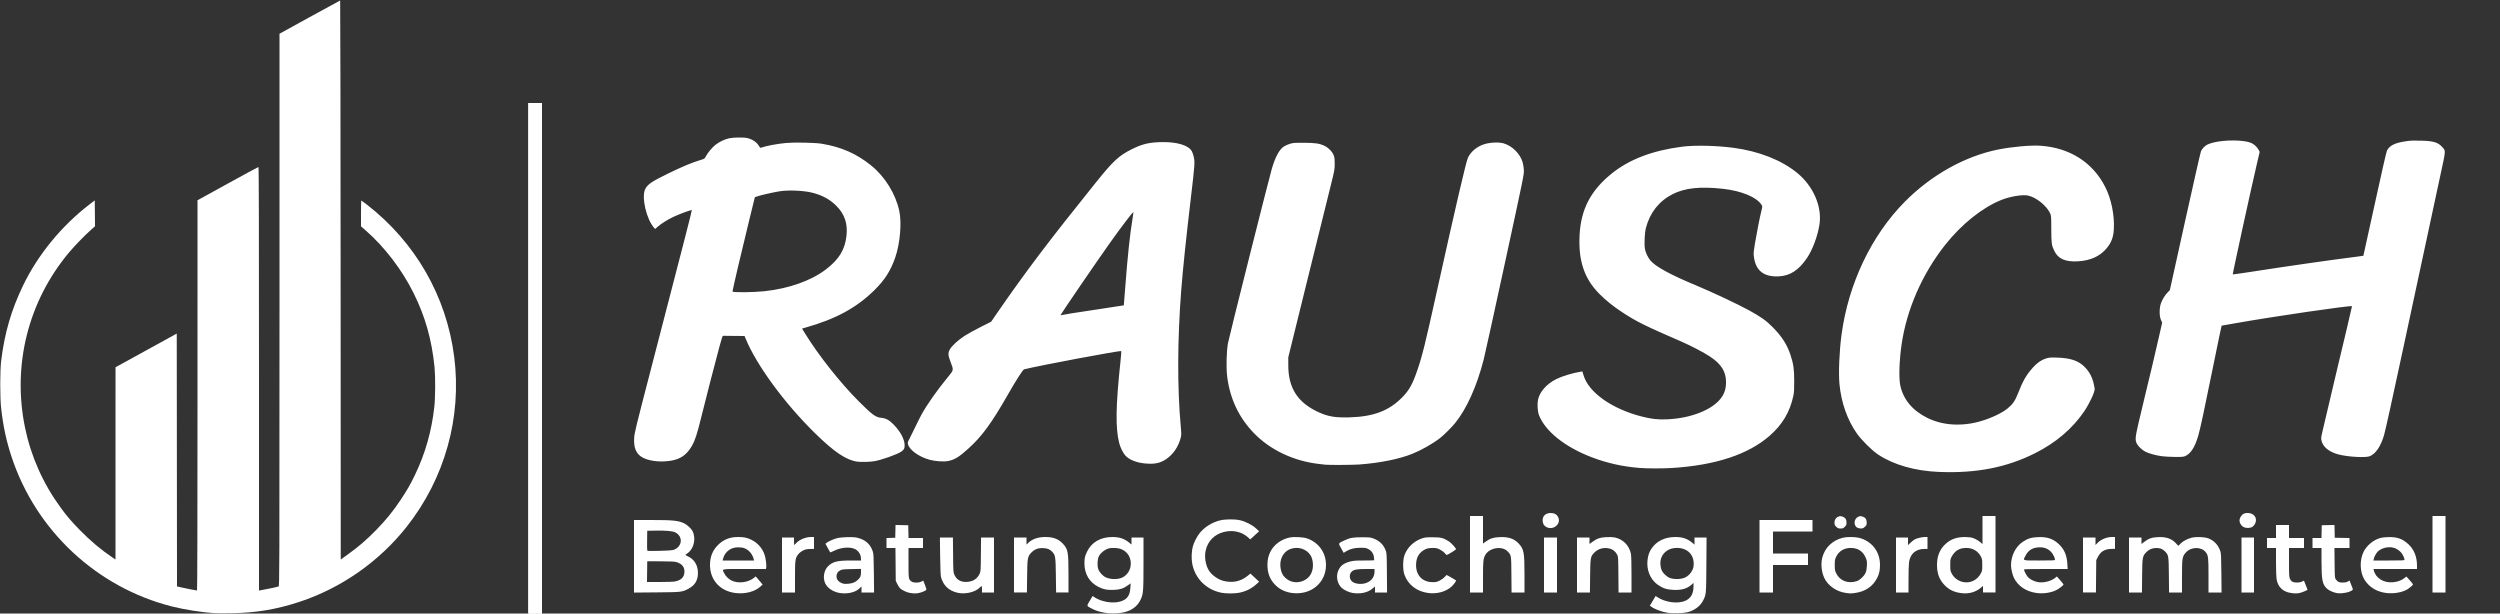 <?xml version="1.0" encoding="UTF-8" standalone="no"?><!DOCTYPE svg PUBLIC "-//W3C//DTD SVG 1.1//EN" "http://www.w3.org/Graphics/SVG/1.1/DTD/svg11.dtd"><svg width="100%" height="100%" viewBox="0 0 5000 1227" version="1.1" xmlns="http://www.w3.org/2000/svg" xmlns:xlink="http://www.w3.org/1999/xlink" xml:space="preserve" xmlns:serif="http://www.serif.com/" style="fill-rule:evenodd;clip-rule:evenodd;stroke-linejoin:round;stroke-miterlimit:2;"><rect x="0" y="0" width="5000" height="1227" fill="#333333" stroke="none"/><path id="name" d="M1057,1227l0,-1021l27,0l0,1021l-27,0Zm2821.5,-283.128c-48.439,-1.925 -91.101,-14.091 -122.508,-34.936c-12.006,-7.968 -32.953,-28.77 -42.228,-41.936c-19.098,-27.109 -31.305,-61.793 -34.844,-99c-2.111,-22.196 -0.297,-65.506 4.126,-98.5c13.668,-101.968 59.657,-198.579 126.713,-266.191c52.819,-53.257 120.107,-90.896 186.284,-104.202c27.736,-5.577 65.444,-8.97 84.957,-7.644c58.59,3.979 104.911,33.577 129.655,82.846c11.872,23.638 18.304,54.937 17.075,83.089c-0.728,16.692 -4.742,27.505 -14.615,39.368c-13.231,15.899 -32.479,24.555 -57.615,25.91c-24.837,1.339 -39.19,-5.025 -46.812,-20.755c-5.509,-11.369 -6.045,-15.214 -6.119,-43.921c-0.066,-25.402 -0.164,-26.705 -2.351,-31.449c-7.061,-15.315 -28.03,-32.103 -44.301,-35.469c-11.09,-2.293 -35.377,1.752 -53.326,8.882c-37.567,14.923 -79.412,48.362 -112.003,89.502c-46.236,58.364 -77.356,129.521 -87.484,200.034c-4.549,31.673 -5.658,66.266 -2.596,81c5.854,28.168 24.309,50.468 53.992,65.237c30.627,15.24 69.306,17.645 106.943,6.652c20.698,-6.046 41.831,-15.98 53.102,-24.961c10.683,-8.513 15.544,-15.452 21.46,-30.636c9.892,-25.388 16.668,-37.071 30.235,-52.132c8.245,-9.151 16.783,-15.002 25.963,-17.79c6.138,-1.865 8.703,-2.055 22.12,-1.641c25.568,0.788 41.286,5.797 53.217,16.958c12.296,11.501 18.815,25.006 21.796,45.152c0.852,5.751 -9.92,29.086 -20.943,45.373c-23.338,34.48 -56.605,62.804 -98.393,83.774c-56.833,28.519 -117.348,40.333 -191.5,37.386Zm-599.5,-8.001c-34.134,-2.764 -65.096,-9.716 -96,-21.556c-53.44,-20.474 -92.765,-52.01 -105.142,-84.315c-2.63,-6.866 -3.597,-22.122 -1.915,-30.224c3.354,-16.157 17.154,-31.824 36.623,-41.58c11.384,-5.704 33.09,-12.334 48.082,-14.686l4.148,-0.651l2.26,7.61c10.212,34.401 56.654,67.326 116.444,82.553c19.646,5.004 32.28,6.416 50.5,5.643c53.491,-2.268 100.064,-23.123 113.144,-50.665c3.496,-7.361 4.877,-13.969 4.913,-23.5c0.079,-21.225 -9.393,-36.382 -32.137,-51.431c-12.155,-8.043 -37.729,-21.478 -55.92,-29.378c-75.326,-32.712 -90.931,-40.449 -119.728,-59.364c-18.085,-11.879 -31.986,-23.037 -45.272,-36.341c-30.309,-30.348 -42.441,-66.132 -39.841,-117.515c2.617,-51.709 22.042,-89.148 63.846,-123.049c35.325,-28.648 81.862,-46.431 141.495,-54.069c25.12,-3.217 68.486,-2.258 102.5,2.269c50.778,6.756 95.936,24.541 127.297,50.135c32.075,26.176 49.858,66.822 44.775,102.342c-3.271,22.864 -13.752,51.231 -25.104,67.947c-16.679,24.562 -34.024,35.738 -56.968,36.709c-30.442,1.287 -46.578,-12.328 -49.486,-41.755c-0.492,-4.983 0.081,-10.694 2.455,-24.471c4.262,-24.731 9.662,-52.098 12.604,-63.884c2.459,-9.853 2.459,-9.857 0.506,-13c-9.446,-15.207 -40.201,-27.988 -77.079,-32.033c-45.517,-4.992 -75.841,-1.801 -100.5,10.578c-27.032,13.569 -45.506,36.822 -53.611,67.48c-2.645,10.002 -3.714,33.421 -1.943,42.546c1.409,7.256 5.778,16.474 10.627,22.419c10.01,12.273 39.887,28.678 90.545,49.717c32.185,13.366 85.835,38.594 107.201,50.409c23.982,13.261 33.775,20.223 46.681,33.19c18.421,18.508 29.132,35.058 35.817,55.346c6.138,18.624 7.572,28.619 7.632,53.203c0.041,16.882 -0.313,22.667 -1.805,29.5c-7.079,32.41 -21.893,57.282 -47.402,79.584c-42.654,37.29 -108.484,58.998 -195.242,64.383c-19.044,1.182 -49.785,1.137 -65,-0.096l-0,0Zm-628.5,-6.52c-1.65,-0.193 -7.275,-0.836 -12.5,-1.431c-50.894,-5.79 -97.791,-28.086 -130.523,-62.056c-29.708,-30.831 -47.483,-68.402 -53.048,-112.126c-2.281,-17.923 -1.576,-50.143 1.471,-67.238c2.084,-11.691 81.006,-325.597 87.62,-348.5c6.77,-23.446 14.963,-38.815 23.858,-44.76c2.683,-1.793 8.083,-4.268 12,-5.5c6.464,-2.033 9.062,-2.235 28.122,-2.181c23.605,0.066 31.675,1.302 42.172,6.458c7.846,3.854 15.479,12.008 17.994,19.221c1.389,3.984 1.818,8.054 1.768,16.762c-0.063,10.901 -0.47,13.116 -7.81,42.5c-4.26,17.05 -25.134,101.425 -46.387,187.5l-38.643,156.5l-0.034,15.5c-0.099,45.258 18.149,74.328 58.692,93.503c19.942,9.431 34.48,12.013 63.162,11.218c48.695,-1.35 79.436,-12.994 106.166,-40.213c13.817,-14.07 20.453,-25.997 30.052,-54.008c10.038,-29.293 15.312,-50.578 38.78,-156.5c38.586,-174.156 58.645,-260.4 62.438,-268.457c5.841,-12.409 17.941,-22.49 32.584,-27.145c11.835,-3.763 29.668,-4.473 39.247,-1.563c16.85,5.118 32.146,20.287 37.404,37.093c1.131,3.615 2.303,10.622 2.604,15.572c0.544,8.959 0.373,9.804 -37.641,185.5c-21.003,97.075 -40.177,184.271 -42.609,193.769c-13.778,53.818 -34.148,99.08 -57.484,127.731c-6.731,8.264 -22.244,23.635 -29.802,29.529c-14.462,11.28 -36.739,23.967 -55.153,31.412c-26.39,10.67 -65.272,18.531 -106.5,21.532c-12.831,0.934 -60.937,1.201 -68,0.378l-0,-0Zm-360.5,-2.43c-16.967,-1.571 -31.472,-7.37 -39.082,-15.626c-4.64,-5.034 -10.113,-15.957 -12.423,-24.795c-7.783,-29.776 -7.077,-74.968 2.575,-164.869c1.114,-10.377 1.777,-19.117 1.472,-19.422c-1.655,-1.655 -162.778,28.569 -194.305,36.449c-2.522,0.63 -15.607,21.033 -33.105,51.622c-32.645,57.066 -51.281,82.407 -79.026,107.459c-17.969,16.226 -26.757,21.613 -39.606,24.278c-8.496,1.762 -25.668,0.614 -37.221,-2.487c-21.226,-5.699 -40.738,-19.765 -43.325,-31.233c-0.718,-3.185 -0.421,-4.497 1.987,-8.771c1.557,-2.764 6.556,-12.901 11.11,-22.526c4.553,-9.625 10.748,-22 13.767,-27.5c11.282,-20.558 30.913,-48.48 53.057,-75.465c11.941,-14.551 11.718,-13.151 4.946,-31.035c-4.774,-12.608 -4.992,-17.078 -1.176,-24.089c3.791,-6.965 16.064,-18.333 28.953,-26.818c5.996,-3.948 20.508,-11.996 32.249,-17.885l21.347,-10.708l12.073,-17.5c57.563,-83.438 104.149,-144.988 198.683,-262.5c33.256,-41.339 44.688,-51.951 69.48,-64.491c20.9,-10.572 34.157,-13.962 57.57,-14.723c32.785,-1.066 56.671,5.772 63.708,18.239c1.234,2.186 2.982,7.269 3.884,11.296c2.35,10.487 1.969,15.9 -5.638,80.179c-9.744,82.339 -16.207,144.182 -19.45,186.11c-7.693,99.462 -8.029,194.96 -0.96,272.89c1.346,14.842 1.34,17.097 -0.06,22.438c-4.832,18.432 -15.237,33.591 -29.622,43.154c-11.75,7.811 -23.085,10.066 -41.862,8.329Zm-146.5,-300.329c8.8,-1.389 35.792,-5.496 59.983,-9.126c24.191,-3.63 44.062,-6.682 44.159,-6.783c0.096,-0.1 1.366,-16.158 2.821,-35.683c4.501,-60.383 9.404,-106.618 14.619,-137.845c1.133,-6.79 1.859,-12.547 1.613,-12.794c-0.935,-0.934 -23.234,28.337 -47.338,62.139c-23.485,32.934 -98.357,142.439 -98.357,143.853c-0,0.267 1.462,0.099 3.25,-0.374c1.787,-0.473 10.45,-1.997 19.25,-3.387Zm-429,296.693c-22.066,-3.051 -46.052,-19.19 -84.371,-56.769c-61.156,-59.974 -116.98,-136.062 -138.859,-189.266l-2.159,-5.25l-20.556,-0.167c-11.305,-0.091 -21.294,-0.204 -22.198,-0.25c-1.305,-0.066 -2.748,4.031 -7.014,19.917c-10.361,38.581 -28.604,109.308 -36.392,141.086c-8.664,35.353 -12.725,47.919 -19.078,59.022c-10.427,18.223 -22.924,26.867 -43.373,29.999c-22.031,3.375 -45.695,0.051 -57.946,-8.139c-10.747,-7.185 -15.135,-18.546 -14.271,-36.949c0.493,-10.49 2.277,-17.788 37.152,-152.019c63.504,-244.417 78.73,-303.669 78.176,-304.223c-0.954,-0.954 -24.743,7.714 -36.472,13.289c-12.19,5.795 -24.79,13.724 -32.25,20.297l-4.611,4.062l-1.989,-2.212c-15.641,-17.398 -25.841,-62.141 -17.739,-77.809c4.899,-9.475 12.745,-14.77 45.879,-30.964c27.454,-13.417 47.885,-21.983 63.408,-26.582c9.216,-2.731 9.367,-2.826 11.682,-7.396c3.538,-6.981 12.888,-18.201 19.492,-23.39c7.5,-5.892 18.615,-11.172 27.518,-13.071c8.497,-1.813 29.373,-2.046 36.076,-0.403c10.425,2.555 18.691,8.138 23.043,15.565c1.896,3.234 3.053,4.281 4.231,3.826c9.101,-3.513 32.021,-7.866 50.337,-9.56c16.449,-1.521 57.807,-0.673 70.823,1.452c39.267,6.412 69.78,19.785 99.077,43.421c27.805,22.433 49.081,56.798 56.461,91.198c5.127,23.895 1.511,65.261 -8.134,93.058c-9.015,25.98 -20.455,44.114 -40.369,63.989c-36.314,36.242 -78.069,59.002 -140.293,76.471l-5.718,1.606l6.591,10.688c26.672,43.255 70.014,97.952 106.79,134.767c26.428,26.455 33.713,31.876 44.264,32.934c10.204,1.023 16.404,4.281 25.233,13.26c13.597,13.83 22.009,29.347 22.301,41.138c0.166,6.717 -1.056,9.217 -6.396,13.086c-7.883,5.71 -40.758,17.365 -55.089,19.531c-8.983,1.357 -26.101,1.747 -33.257,0.757Zm-185.5,-340.874c48.791,-5.259 92.85,-20.851 122.5,-43.353c26.508,-20.118 38.575,-39.866 41.529,-67.964c2.549,-24.251 -3.928,-43.083 -20.497,-59.594c-12.693,-12.648 -27.68,-20.872 -47.26,-25.933c-17.297,-4.472 -47.135,-5.857 -65.739,-3.053c-11.751,1.771 -39.153,8.013 -45.432,10.349l-4.398,1.637l-9.85,40c-15.091,61.279 -34.853,145.459 -34.853,148.459c-0,2.206 41.759,1.849 64,-0.548Zm2794.5,329.991c-11.861,-1.615 -25.548,-5.379 -32.651,-8.979c-6.418,-3.252 -14.423,-10.668 -17.029,-15.776c-3.797,-7.442 -3.489,-12.019 2.627,-39.147c3.1,-13.75 9.643,-41.2 14.539,-61c8.777,-35.488 17.818,-73.81 28.106,-119.137l5.252,-23.136l-2.418,-5.364c-3.431,-7.609 -3.485,-23.297 -0.114,-33.053c2.702,-7.822 8.47,-17.127 13.95,-22.506l3.875,-3.804l30.283,-137c16.656,-75.35 31.08,-138.84 32.054,-141.089c2.138,-4.936 7.701,-10.695 12.889,-13.341c2.096,-1.069 7.371,-2.849 11.724,-3.954c23.192,-5.892 61.758,-5.48 75.979,0.81c5.607,2.48 11.623,8.069 14.476,13.447l2.338,4.408l-5.133,21.859c-11.558,49.224 -49.403,222.538 -48.738,223.203c0.227,0.227 16.743,-2.123 36.702,-5.221c74.829,-11.617 163.161,-24.26 210.789,-30.172c7.425,-0.922 13.62,-1.783 13.768,-1.914c0.147,-0.131 10.375,-46.654 22.728,-103.384c12.883,-59.163 23.285,-104.747 24.395,-106.899c5.339,-10.36 15.863,-15.53 38.347,-18.837c8.705,-1.28 15.462,-1.534 29.762,-1.116c25.436,0.743 33.869,3.278 42.431,12.755c7.36,8.147 7.632,4.49 -4.457,59.945c-10.133,46.488 -30.623,141.945 -72.981,340c-21.04,98.375 -36.129,166.786 -38.819,176c-6.563,22.472 -16.663,37.473 -28.546,42.396c-8.117,3.362 -43.107,1.469 -61.96,-3.353c-20.433,-5.226 -33.047,-16.019 -35.148,-30.074c-0.532,-3.558 0.353,-8.547 4.342,-24.469c2.756,-11 7.488,-31.025 10.516,-44.5c3.028,-13.475 10.673,-45.875 16.99,-72c11.646,-48.165 29.632,-124.392 29.632,-125.582c-0,-2.415 -160.318,20.981 -233,34.002c-7.425,1.33 -16.703,2.967 -20.619,3.636l-7.118,1.217l-4.182,19.114c-2.3,10.512 -9.802,47.013 -16.671,81.113c-13.701,68.014 -21.986,106.364 -25.896,119.854c-6.602,22.784 -14.829,35.705 -25.949,40.756c-3.46,1.571 -6.52,1.832 -20.565,1.75c-9.075,-0.053 -21,-0.709 -26.5,-1.458Z" style="fill:#fff;fill-rule:nonzero;"/><path id="slogan" d="M1057,1227l0,-1021l27,0l0,1021l-27,0Zm1152.5,-1.508c-10.446,-1.711 -17.512,-3.95 -25.498,-8.078c-11.335,-5.86 -11.043,-4.823 -4.46,-15.855l5.722,-9.588l3.118,2.085c19.261,12.882 49.411,14.588 63.211,3.577c5.612,-4.478 8.602,-11.642 9.194,-22.036l0.509,-8.919l-5.779,4.138c-8.763,6.275 -15.238,8.376 -27.517,8.928c-13.359,0.6 -20.479,-0.727 -30.589,-5.702c-18.174,-8.941 -28.391,-25.678 -28.499,-46.686c-0.058,-11.135 0.679,-14.567 5.142,-23.947c8.971,-18.857 27.004,-29.356 50.486,-29.394c14.233,-0.023 24.265,3.296 33.71,11.153l4.75,3.951l0,-14.119l24,-0l0,51.412c0,56.428 -0.403,61.474 -5.831,73.005c-6.721,14.277 -20.106,23.43 -38.247,26.154c-11.377,1.708 -22.671,1.682 -33.422,-0.079l0,-0Zm34.088,-69.964c8.642,-3.611 15.599,-12.419 17.416,-22.051c3.074,-16.291 -5.168,-30.765 -20.453,-35.919c-5.078,-1.713 -16.923,-2.232 -22.156,-0.972c-7.904,1.904 -17.079,8.948 -20.64,15.846c-2.94,5.695 -3.598,18.515 -1.304,25.421c2.281,6.867 9.08,14.266 15.77,17.159c9.136,3.952 22.613,4.173 31.367,0.516Zm1091.88,70.096c-12.322,-2.024 -26.558,-7.37 -33.349,-12.524l-2.383,-1.809l5.765,-9.66l5.765,-9.66l3.118,2.085c16.431,10.989 41.9,14.212 56.886,7.199c10.701,-5.007 15.732,-14.139 15.732,-28.553l0,-6.935l-4.11,3.714c-8.785,7.936 -19.706,11.022 -36.39,10.282c-12.921,-0.573 -21.153,-3.315 -31.149,-10.376c-14.851,-10.491 -22.739,-29.83 -20.252,-49.65c1.221,-9.735 3.3,-15.61 8.032,-22.696c9.884,-14.8 26.75,-22.992 47.409,-23.026c14.261,-0.023 24.191,3.279 33.71,11.212l4.75,3.959l0,-14.186l24.11,-0l-0.368,54.75c-0.4,59.591 -0.323,58.732 -6.374,71.119c-5.457,11.17 -17.613,20.273 -31.608,23.668c-8.795,2.135 -29.437,2.705 -39.294,1.087Zm34.901,-70.666c6.049,-2.844 11.413,-8.392 14.454,-14.95c2.017,-4.348 2.547,-7.059 2.547,-13.008c0,-20.531 -16.318,-33.431 -39.018,-30.844c-14.153,1.613 -25.186,11.791 -27.325,25.207c-0.985,6.175 0.342,15.476 2.932,20.553c2.39,4.685 9.794,11.53 14.726,13.614c8.641,3.653 23.256,3.389 31.684,-0.572Zm-1899.61,31.047c-30.564,-3.801 -50.76,-26.042 -50.76,-55.901c-0,-16.48 5.076,-29.234 15.973,-40.131c10.914,-10.914 23.648,-15.973 40.204,-15.973c11.56,-0 17.979,1.338 26.528,5.531c12.638,6.198 22.059,16.927 26.553,30.239c2.195,6.502 4.073,21.445 3.197,25.436l-0.614,2.794l-42.921,-0c-48.793,-0 -45.115,-0.797 -40.363,8.739c2.827,5.674 8.311,11.133 14.202,14.138c13.384,6.828 33.842,4.314 45.695,-5.616l2.953,-2.474l3.816,4.356c2.098,2.396 5.21,6.064 6.915,8.151l3.1,3.794l-4.156,3.836c-11.339,10.468 -30.753,15.515 -50.322,13.081Zm36.68,-67.755c-1.373,-6.316 -6.016,-13.724 -10.958,-17.483c-6.201,-4.718 -10.903,-6.121 -20.482,-6.112c-14.495,0.014 -26.137,8.831 -29.832,22.595l-1.007,3.75l62.877,-0l-0.598,-2.75Zm172.06,67.737c-13.247,-2.024 -25.166,-10.133 -29.416,-20.013c-4.707,-10.942 -1.991,-25.784 6.156,-33.652c9.432,-9.107 18.279,-11.28 46.01,-11.305l19.75,-0.017l-0.01,-3.25c-0.015,-8.712 -5.048,-16.559 -12.827,-20c-10.168,-4.498 -27.336,-2.895 -40.992,3.828c-4.029,1.983 -7.52,3.411 -7.758,3.172c-0.238,-0.238 -2.475,-4.216 -4.97,-8.841l-4.536,-8.409l2.294,-1.899c3.176,-2.629 13.188,-7.1 20.331,-9.079c9.023,-2.5 32.199,-3.148 40.722,-1.14c16.356,3.855 26.575,12.86 31.341,27.618c1.542,4.776 1.827,10.537 2.162,43.75l0.385,38.25l-25.146,-0l-0,-12.096l-3.75,3.686c-8.289,8.148 -23.849,11.826 -39.75,9.397l0.004,-0Zm28,-20.876c5.471,-2.422 10.876,-7.094 13.085,-11.311c0.807,-1.54 1.415,-5.556 1.415,-9.344l0,-6.643l-18.75,0.365c-17.086,0.334 -19.125,0.565 -22.979,2.604c-4.879,2.581 -7.273,6.507 -7.267,11.918c0.01,6.699 4.439,11.621 12.99,14.425c4.442,1.457 16.14,0.361 21.506,-2.014Zm112.5,20.763c-7.161,-1.161 -17.16,-6.091 -20.598,-10.156c-1.497,-1.77 -3.887,-5.693 -5.312,-8.718l-2.59,-5.5l-0.301,-32.75l-0.3,-32.75l-17.899,-0l-0,-19.922l8.75,-0.289l8.75,-0.289l0.28,-12.78l0.28,-12.779l12.72,0.279l12.72,0.28l0.56,25.5l28.94,-0l-0,20l-29,-0l-0,29.55c-0,32.434 0.135,33.274 6.046,37.483c4.119,2.933 14.006,3.002 19.621,0.137l3.883,-1.981l3.323,8.43c1.827,4.637 3.094,9.026 2.814,9.753c-0.699,1.823 -8.106,5.148 -14.486,6.503c-6.021,1.278 -10.314,1.278 -18.201,-0.001Zm95.059,-0.365c-17.447,-3.959 -28.733,-14.731 -33.129,-31.621c-0.706,-2.713 -1.334,-18.611 -1.644,-41.638l-0.502,-37.25l26.058,-0l0.339,34.75c0.332,34.033 0.388,34.858 2.705,40.007c4.554,10.118 13.079,14.836 25.354,14.031c12.067,-0.791 20.289,-6.157 24.956,-16.288c2.239,-4.859 2.313,-5.953 2.603,-38.75l0.3,-33.75l25.901,-0l-0,110l-24,-0l-0,-6.5c-0,-3.575 -0.338,-6.492 -0.75,-6.483c-0.413,0.01 -1.869,1.196 -3.237,2.637c-9.109,9.596 -29.163,14.439 -44.954,10.855Zm527.829,-0.015c-30.626,-6.102 -53.085,-28.693 -58.58,-58.924c-1.709,-9.405 -1.198,-23.878 1.168,-33.07c2.186,-8.495 8.599,-21.01 14.224,-27.759c9.902,-11.88 24.172,-20.788 39.8,-24.846c10.39,-2.698 29.564,-2.899 40.5,-0.424c11.08,2.508 24.317,9.232 31.897,16.203l6.373,5.863l-8.889,8.115l-8.89,8.116l-4.779,-4.327c-12.223,-11.066 -30.365,-15.006 -48.155,-10.456c-18.669,4.775 -31.764,18.041 -36.144,36.618c-2.957,12.541 -0.523,28.707 5.995,39.831c5.381,9.18 18.532,18.673 29.592,21.36c18.574,4.511 34.372,1.17 48.367,-10.229l5.463,-4.449l8.72,8.158l8.719,8.158l-4.816,4.361c-10.461,9.471 -20.965,14.786 -34.919,17.668c-8.974,1.854 -26.429,1.87 -35.647,0.033l0,0Zm140.845,0.42c-13.898,-1.866 -25.463,-7.672 -34.367,-17.255c-9.914,-10.668 -14.487,-22.874 -14.487,-38.659c-0,-10.704 1.687,-18.22 6.006,-26.757c7.236,-14.303 21.908,-24.972 38.905,-28.291c8.91,-1.74 27.039,-0.725 34.547,1.933c23.275,8.241 37.634,28.507 37.634,53.115c0,35.946 -30.544,60.974 -68.238,55.914Zm23.268,-24.543c9.188,-4.142 15.012,-10.979 17.585,-20.646c2.625,-9.861 1.178,-22.533 -3.422,-29.95c-8.119,-13.092 -25.264,-18.451 -40.634,-12.7c-14.143,5.292 -22.166,21.067 -19.412,38.169c1.349,8.376 3.865,13.738 8.729,18.602c9.91,9.91 24.112,12.404 37.154,6.525Zm98,24.487c-6.764,-1.118 -16.415,-5.528 -21.101,-9.642c-8.866,-7.784 -12.235,-22.091 -7.9,-33.548c4.04,-10.679 10.906,-16.191 24.497,-19.667c6.523,-1.668 11.094,-2.001 27.497,-2.001c10.821,0 19.898,-0.225 20.173,-0.499c0.275,-0.275 0.152,-3.057 -0.272,-6.182c-1.005,-7.407 -4.848,-12.885 -11.394,-16.241c-4.432,-2.272 -6.194,-2.563 -15.5,-2.56c-11.946,-0 -21.277,2.35 -29.082,7.312l-4.582,2.913l-5.065,-9.122c-5.86,-10.552 -6.135,-9.751 5.229,-15.207c12.092,-5.805 17.98,-6.913 36.5,-6.869c14.543,0.035 17.212,0.304 22.5,2.268c12.447,4.623 20.435,12.333 24.839,23.974c2.059,5.444 2.175,7.564 2.464,44.963l0.304,39.25l-24.107,0l-0,-12.233l-4.13,3.732c-9.428,8.518 -24.739,12.023 -40.87,9.359Zm25.774,-19.384c11.22,-3.332 18.226,-12.031 18.226,-22.631l-0,-5.843l-15.951,0c-18.046,0 -24.806,1.083 -29.049,4.653c-5.731,4.823 -5.864,14.788 -0.266,19.976c5.355,4.963 17.473,6.687 27.04,3.845Zm125.226,19.473c-22.683,-3.098 -40.31,-16.875 -47.245,-36.925c-3.281,-9.487 -3.259,-28.618 0.044,-38.175c5.386,-15.583 18.498,-28.33 35.011,-34.035c5.867,-2.027 8.536,-2.306 21.69,-2.265c16.534,0.052 20.272,0.965 31.486,7.689c5.099,3.058 15.014,13.794 15.014,16.258c0,1.011 -16.948,11.506 -18.58,11.506c-0.4,0 -2.252,-1.781 -4.116,-3.958c-1.894,-2.213 -6.162,-5.324 -9.68,-7.056c-5.391,-2.653 -7.399,-3.097 -14.024,-3.097c-8.413,-0 -13.186,1.195 -18.6,4.656c-9.439,6.033 -14.114,14.582 -14.793,27.046c-1.203,22.091 11.755,36.528 32.948,36.711c6.679,0.058 8.49,-0.345 14.208,-3.16c3.752,-1.847 8.001,-4.918 9.941,-7.184c1.864,-2.177 3.732,-3.958 4.153,-3.958c0.613,0 16.898,9.405 18.454,10.658c1.078,0.867 -3.968,8.06 -8.712,12.419c-11.321,10.399 -29.332,15.311 -47.199,12.87l-0,0Zm835.799,-0.064c-18.678,-2.407 -36.158,-14.643 -43.403,-30.383c-5.409,-11.751 -6.972,-27.905 -3.874,-40.04c5.105,-19.996 20.128,-34.655 40.938,-39.945c7.886,-2.005 24.124,-1.955 32.476,0.1c25.46,6.263 42.064,27.563 42.064,53.959c-0,11.139 -1.378,17.676 -5.466,25.926c-8.555,17.265 -24.125,27.882 -44.668,30.458c-9.142,1.146 -8.579,1.149 -18.067,-0.074l0,-0.001Zm21.462,-23.52c6.512,-2.094 14.833,-9.857 17.786,-16.593c1.671,-3.812 2.429,-7.779 2.743,-14.342c0.378,-7.928 0.123,-9.84 -2.024,-15.156c-5.489,-13.59 -15.575,-20.366 -30.33,-20.378c-13.428,-0.01 -23.871,6.408 -29.315,18.017c-2.307,4.919 -2.621,6.848 -2.621,16.089c-0,9.231 0.316,11.173 2.611,16.067c7.228,15.411 23.664,21.92 41.15,16.296Zm210.239,23.992c-14.409,-1.661 -24.638,-6.322 -33.527,-15.279c-11.15,-11.234 -15.973,-23.669 -15.973,-41.18c-0,-16.978 5.092,-30.217 15.608,-40.58c11.425,-11.26 25.037,-15.969 43.646,-15.099c8.662,0.406 11.267,0.947 16.851,3.503c3.632,1.663 8.47,4.708 10.75,6.768l4.145,3.745l-0,-56.233l26,0l-0,153l-25,0l-0,-13.156l-3.984,3.411c-10.421,8.919 -23.852,12.79 -38.516,11.1Zm22.934,-24.696c6.443,-2.95 11.695,-8.074 15.316,-14.942c2.538,-4.816 2.75,-6.102 2.749,-16.717c-0,-10.084 -0.293,-12.087 -2.369,-16.268c-5.633,-11.345 -16.411,-17.848 -29.566,-17.838c-13.709,0.011 -22.738,5.427 -29.35,17.606c-2.505,4.615 -2.714,5.886 -2.714,16.5c-0,10.599 0.214,11.906 2.735,16.687c8.439,16.006 26.937,22.417 43.199,14.972Zm126.566,24.311c-20.504,-2.815 -36.784,-13.611 -44.941,-29.801c-3.164,-6.279 -6.062,-18.548 -6.042,-25.579c0.054,-18.999 9.058,-37.128 23.22,-46.755c9.922,-6.745 17.289,-9.041 30.789,-9.593c17.86,-0.732 29.695,3.11 40.836,13.258c11.422,10.403 16.826,22.591 17.847,40.25l0.592,10.25l-43.65,0c-34.259,0 -43.649,0.269 -43.641,1.25c0.019,2.381 4.741,11.397 7.786,14.866c3.814,4.343 11.905,8.499 19.506,10.02c11.12,2.225 26.811,-1.61 35.34,-8.637l3.142,-2.589l6.608,7.577c3.634,4.167 6.608,7.978 6.608,8.467c-0,1.606 -8.383,8.166 -14.243,11.147c-10.754,5.469 -26.136,7.74 -39.757,5.869Zm37,-66.292c-0,-3.498 -3.552,-11.023 -7.111,-15.066c-5.737,-6.518 -13.207,-9.885 -22.203,-10.007c-14.051,-0.192 -23.65,5.114 -29.421,16.263c-5.679,10.97 -7.972,10.132 27.735,10.132c25.032,0 31,-0.254 31,-1.322Zm471.638,66.222c-15.989,-2.335 -26.015,-12.168 -28.591,-28.038c-0.567,-3.499 -1.035,-18.849 -1.039,-34.112l-0.008,-27.75l-18,0l-0,-20l18,0l-0,-26l26,0l-0,26l30,0l-0,20l-30,0l0.022,28.75c0.02,26.079 0.198,29.139 1.921,32.934c1.177,2.592 3.111,4.81 5.084,5.83c4.411,2.281 14.113,2.121 19.034,-0.314l3.848,-1.904l3.545,8.859c1.95,4.872 3.546,9.007 3.546,9.188c-0,1.047 -11.33,5.783 -15.887,6.642c-6.099,1.149 -9.124,1.135 -17.475,-0.085l-0,0Zm93.362,0.466c-6.762,-0.835 -16.213,-4.801 -20.56,-8.627c-9.666,-8.509 -11.421,-17.179 -11.432,-56.489l-0.008,-25.25l-18,0l-0,-20l17.94,0l0.56,-25.5l12.72,-0.28l12.72,-0.279l0.28,12.779l0.28,12.78l14.75,0.277l14.75,0.277l-0,19.946l-30.11,0l0.305,29.929c0.29,28.414 0.409,30.068 2.367,32.688c3.986,5.335 6.61,6.563 13.9,6.507c4.906,-0.038 7.685,-0.603 10.175,-2.072l3.424,-2.021l0.862,2.235c0.473,1.229 2.091,5.293 3.595,9.032c2.65,6.592 2.676,6.841 0.857,8.228c-5.533,4.219 -19.7,7.036 -29.375,5.84Zm97.318,-0.414c-18.803,-2.317 -33.931,-11.566 -43.266,-26.452c-9.42,-15.023 -10.221,-39.28 -1.846,-55.97c5.808,-11.576 17.252,-21.73 29.648,-26.308c5.097,-1.882 9.326,-2.573 18.146,-2.963c18.659,-0.824 30.034,3.091 42.133,14.505c11.066,10.439 16.808,24.749 16.85,41.986l0.017,7.25l-87.039,0l0.66,2.75c3.715,15.495 19.812,25.474 38.299,23.743c9.215,-0.863 16.4,-3.43 22.385,-8l4.5,-3.436l6.597,7.371c3.629,4.054 6.598,7.82 6.598,8.368c-0,1.268 -5.975,6.531 -11.055,9.738c-9.951,6.282 -27.319,9.305 -42.627,7.418l0,0Zm36.682,-66.274c-0,-3.498 -3.552,-11.023 -7.111,-15.066c-2.198,-2.497 -6.467,-5.726 -9.594,-7.256c-10.864,-5.315 -26.252,-3.211 -35.841,4.901c-3.452,2.921 -7.902,10.645 -8.926,15.493l-0.687,3.25l31.079,0c25.099,0 31.08,-0.254 31.08,-1.322Zm-3541,65.468l-0,-145.146l34.75,0.01c44.284,0.011 54.493,1.117 66.642,7.222c5.155,2.59 13.353,10.346 15.587,14.745c7.534,14.839 2.918,35.587 -9.892,44.465c-2.248,1.557 -4.069,3.108 -4.046,3.446c0.023,0.338 2.176,1.613 4.786,2.835c12.285,5.75 19.225,16.446 19.978,30.786c0.823,15.68 -5.075,26.509 -18.316,33.63c-13.25,7.126 -13.741,7.184 -64.239,7.618l-45.25,0.389Zm82.201,-22.269c12.066,-2.558 17.904,-8.179 18.608,-17.919c0.75,-10.364 -4.276,-17.069 -15.478,-20.649c-3.812,-1.218 -10.526,-1.572 -31.831,-1.676l-27,-0.133l-0.541,41.5l25.471,0c15.032,0 27.643,-0.46 30.771,-1.123Zm-4.083,-62.801c18.263,-5.538 21.009,-26.766 4.556,-35.227c-5.35,-2.751 -18.133,-3.949 -38.674,-3.625l-17.5,0.276l-0.273,18.969c-0.15,10.433 -0.029,19.605 0.27,20.383c0.454,1.184 4.387,1.325 24.272,0.867c13.052,-0.3 25.359,-1.04 27.349,-1.643Zm217.882,84.924l-0,-110l24,0l-0,7.5c-0,4.125 0.239,7.5 0.531,7.5c0.291,0 1.928,-1.592 3.637,-3.538c6.195,-7.057 19.174,-12.462 29.921,-12.462l5.911,0l-0,23.86l-6.75,0.044c-3.713,0.024 -8.25,0.485 -10.084,1.025c-5.692,1.673 -12.12,6.025 -15.218,10.302c-5.489,7.577 -5.948,11.048 -5.948,44.951l-0,30.818l-26,0Zm464,-55l-0,-55l25,0l-0,14.237l3.25,-3.204c8.107,-7.994 19.796,-12.04 34.728,-12.021c15.448,0.019 26.037,4.02 34.453,13.018c10.618,11.351 11.536,16.252 11.554,61.72l0.015,36.25l-24.801,0l-0.445,-33.75c-0.499,-37.905 -0.988,-41.095 -7.291,-47.585c-5.103,-5.254 -8.764,-6.809 -17.366,-7.374c-10.136,-0.666 -17.702,2.031 -24.117,8.598c-7.839,8.025 -8.291,10.497 -8.751,47.861l-0.396,32.25l-25.833,0l0,-55l-0,0Zm912,55l-0,-153l26,0l-0,55.11l5.631,-4.032c8.684,-6.218 15.114,-8.27 27.735,-8.847c17.74,-0.812 29.279,3.158 38.348,13.192c10.135,11.215 11.246,17.361 11.269,62.327l0.017,35.25l-25.885,0l-0.308,-35.75c-0.343,-39.844 -0.156,-38.709 -7.65,-46.53c-11.214,-11.703 -37.023,-7.231 -44.896,7.78c-3.736,7.125 -4.237,12.284 -4.25,43.75l-0.011,30.75l-26,0Zm148,0l0,-110l26,0l0,110l-26,0Zm66,0l0,-110l25,0l0,12.996l6.025,-4.436c8.973,-6.605 15.457,-8.739 28.341,-9.329c6.872,-0.315 12.936,-0.037 16.5,0.755c16.547,3.68 28.509,15.934 32.029,32.813c0.688,3.299 1.105,18.867 1.105,41.25l0,35.951l-25.906,0l-0.297,-35.75c-0.289,-34.822 -0.355,-35.859 -2.536,-39.939c-3.189,-5.966 -7.992,-10.115 -13.692,-11.829c-11.557,-3.473 -23.787,-0.58 -31.672,7.493c-7.935,8.126 -8.227,9.716 -8.662,47.275l-0.38,32.75l-25.855,0Zm365,0l0,-145l106,0l0,23l-79,0l0,44l70,0l0,23l-70,0l0,55l-27,0Zm273,-55l0,-55l24,0l0,15.29l5.308,-5.02c2.919,-2.761 6.652,-5.715 8.294,-6.564c4.603,-2.38 14.631,-4.706 20.292,-4.706l5.106,0l0,23.826l-6.633,0.051c-17.006,0.131 -27.874,9.742 -30.346,26.838c-0.54,3.732 -0.99,18.823 -1.001,33.535l-0.02,26.75l-25,0l-0,-55l0,0Zm374,55l0,-110l25,0l0,14.947l4.405,-4.404c7.205,-7.205 18.218,-11.543 29.305,-11.543l5.29,0l0,23.775l-6.362,0.037c-13.619,0.078 -22.102,4.887 -27.638,15.665l-3.5,6.815l-0.313,32.354l-0.312,32.354l-25.875,0Zm92,-0l0,-110l25,-0l0,12.998l5.75,-4.436c8.442,-6.513 14.835,-8.734 26.814,-9.318c16.665,-0.811 27.754,2.946 36.305,12.303l4.696,5.138l4.245,-4.217c5.272,-5.24 13.683,-9.781 22.19,-11.98c9.108,-2.355 26.342,-1.678 34,1.334c11.431,4.497 19.62,13.358 23.731,25.678c1.414,4.238 1.724,10.906 2.033,43.75l0.363,38.75l-26.127,-0l0,-33.841c0,-36.705 -0.392,-40.051 -5.474,-46.713c-8.704,-11.413 -29.335,-11.125 -39.836,0.554c-7.188,7.995 -7.69,11.147 -7.69,48.316l0,31.684l-25.882,-0l-0.371,-34.75c-0.42,-39.309 -0.526,-39.96 -7.739,-47.4c-4.97,-5.126 -9.359,-6.835 -17.58,-6.844c-7.672,-0.01 -14.184,2.648 -19.393,7.911c-8.135,8.22 -8.421,9.776 -8.814,47.833l-0.343,33.25l-25.878,-0Zm225,-0l-0,-110l25,-0l-0,110l-25,-0Zm382,-0l-0,-153l26,-0l-0,153l-26,-0Zm-1192.43,-131.368c-3.18,-2.999 -3.571,-3.922 -3.571,-8.423c-0,-6.055 3.068,-10.416 8.615,-12.247c2.936,-0.969 4.315,-0.879 7.988,0.524c5.303,2.025 7.397,5.44 7.397,12.064c0,3.955 -0.508,5.158 -3.4,8.05c-2.965,2.965 -4.043,3.4 -8.429,3.4c-4.336,-0 -5.521,-0.464 -8.6,-3.368Zm42.192,1.803c-8.568,-4.649 -7.03,-18.657 2.444,-22.263c3.12,-1.187 4.313,-1.193 7.895,-0.035c5.757,1.86 8.283,5.517 8.283,11.989c-0,4.637 -0.356,5.46 -3.678,8.504c-3,2.75 -4.463,3.363 -7.942,3.33c-2.346,-0.022 -5.497,-0.708 -7.002,-1.525l-0,-0Zm-621.692,-1.187c-4.779,-2.437 -7.279,-6.275 -7.766,-11.924c-0.849,-9.847 5.544,-16.324 16.111,-16.324c7.358,-0 12.327,2.832 15.054,8.578c6.253,13.177 -9.75,26.63 -23.399,19.67Zm1393.69,-0.31c-4.222,-2.229 -7.761,-8.129 -7.761,-12.938c0,-4.467 3.419,-10.478 7.337,-12.899c2.448,-1.513 5.05,-2.101 9.299,-2.101c13.29,-0 20.373,11.483 13.898,22.532c-1.438,2.455 -3.897,4.887 -5.901,5.838c-4.64,2.201 -12.253,2.006 -16.872,-0.432Z" style="fill:#fff;fill-rule:nonzero;"/><path id="trenner" d="M1057,1227l0,-1021l27,0l0,1021l-27,0Z" style="fill:#fff;fill-rule:nonzero;"/><path id="symbol" d="M430,1226.39c-24.702,-1.424 -61.457,-7.182 -86.5,-13.551c-150.078,-38.17 -271.41,-151.348 -320.194,-298.677c-10.593,-31.989 -16.942,-61.506 -21.008,-97.663c-2.434,-21.643 -2.433,-74.564 0.002,-94.5c6.813,-55.794 20.09,-101.617 43.621,-150.554c29.812,-61.999 77.65,-120.298 134.079,-163.4l9.5,-7.256l0.276,25.855l0.276,25.855l-7.776,6.896c-12.349,10.951 -32.989,32.196 -43.885,45.171c-81.873,97.5 -114.097,225.24 -88.399,350.433c11.875,57.855 36.296,112.576 71.851,161c12.566,17.114 20.873,26.786 38.105,44.365c21.379,21.808 41.934,39.096 64.802,54.5l6.25,4.209l0.068,-384.574l61.216,-33.665l61.216,-33.666l0.252,252.833l0.252,252.832l8.748,2.026c9.118,2.112 29.652,6.14 31.299,6.14c0.597,-0 0.956,-144.677 0.968,-390.25l0.019,-390.25l60.391,-33.25c33.216,-18.288 60.882,-33.25 61.482,-33.25c0.784,-0 1.089,118.656 1.089,423.545l-0,423.546l3.75,-0.632c11.032,-1.86 33.922,-6.749 35.467,-7.575c1.707,-0.914 1.783,-24.339 1.785,-553.169l0.002,-552.215l60.348,-33.25c33.191,-18.288 60.639,-33.25 60.997,-33.25c0.357,-0 0.762,251.565 0.9,559.033l0.251,559.032l15.625,-11.282c20.997,-15.162 36.207,-28.322 55.387,-47.921c19.433,-19.858 33.969,-37.791 48.93,-60.362c13.548,-20.438 19.318,-30.53 28.996,-50.712c20.276,-42.277 32.814,-86.581 38.242,-135.122c2.031,-18.162 2.258,-60.927 0.421,-79.166c-5.58,-55.396 -18.59,-101.386 -42.011,-148.5c-23.069,-46.405 -57.663,-91.71 -95.142,-124.595l-9.948,-8.729l0,-25.838c0,-14.211 0.263,-25.838 0.585,-25.838c0.321,-0 5.159,3.548 10.75,7.884c97.504,75.621 159.556,183.608 175.04,304.616c15.52,121.286 -18.787,243.734 -95.4,340.5c-54.681,69.065 -130.04,121.849 -213.475,149.524c-45.895,15.223 -87.724,22.237 -136.5,22.888c-14.575,0.195 -29.425,0.185 -33,-0.021l0,0Z" style="fill:#fff;fill-rule:nonzero;"/></svg>